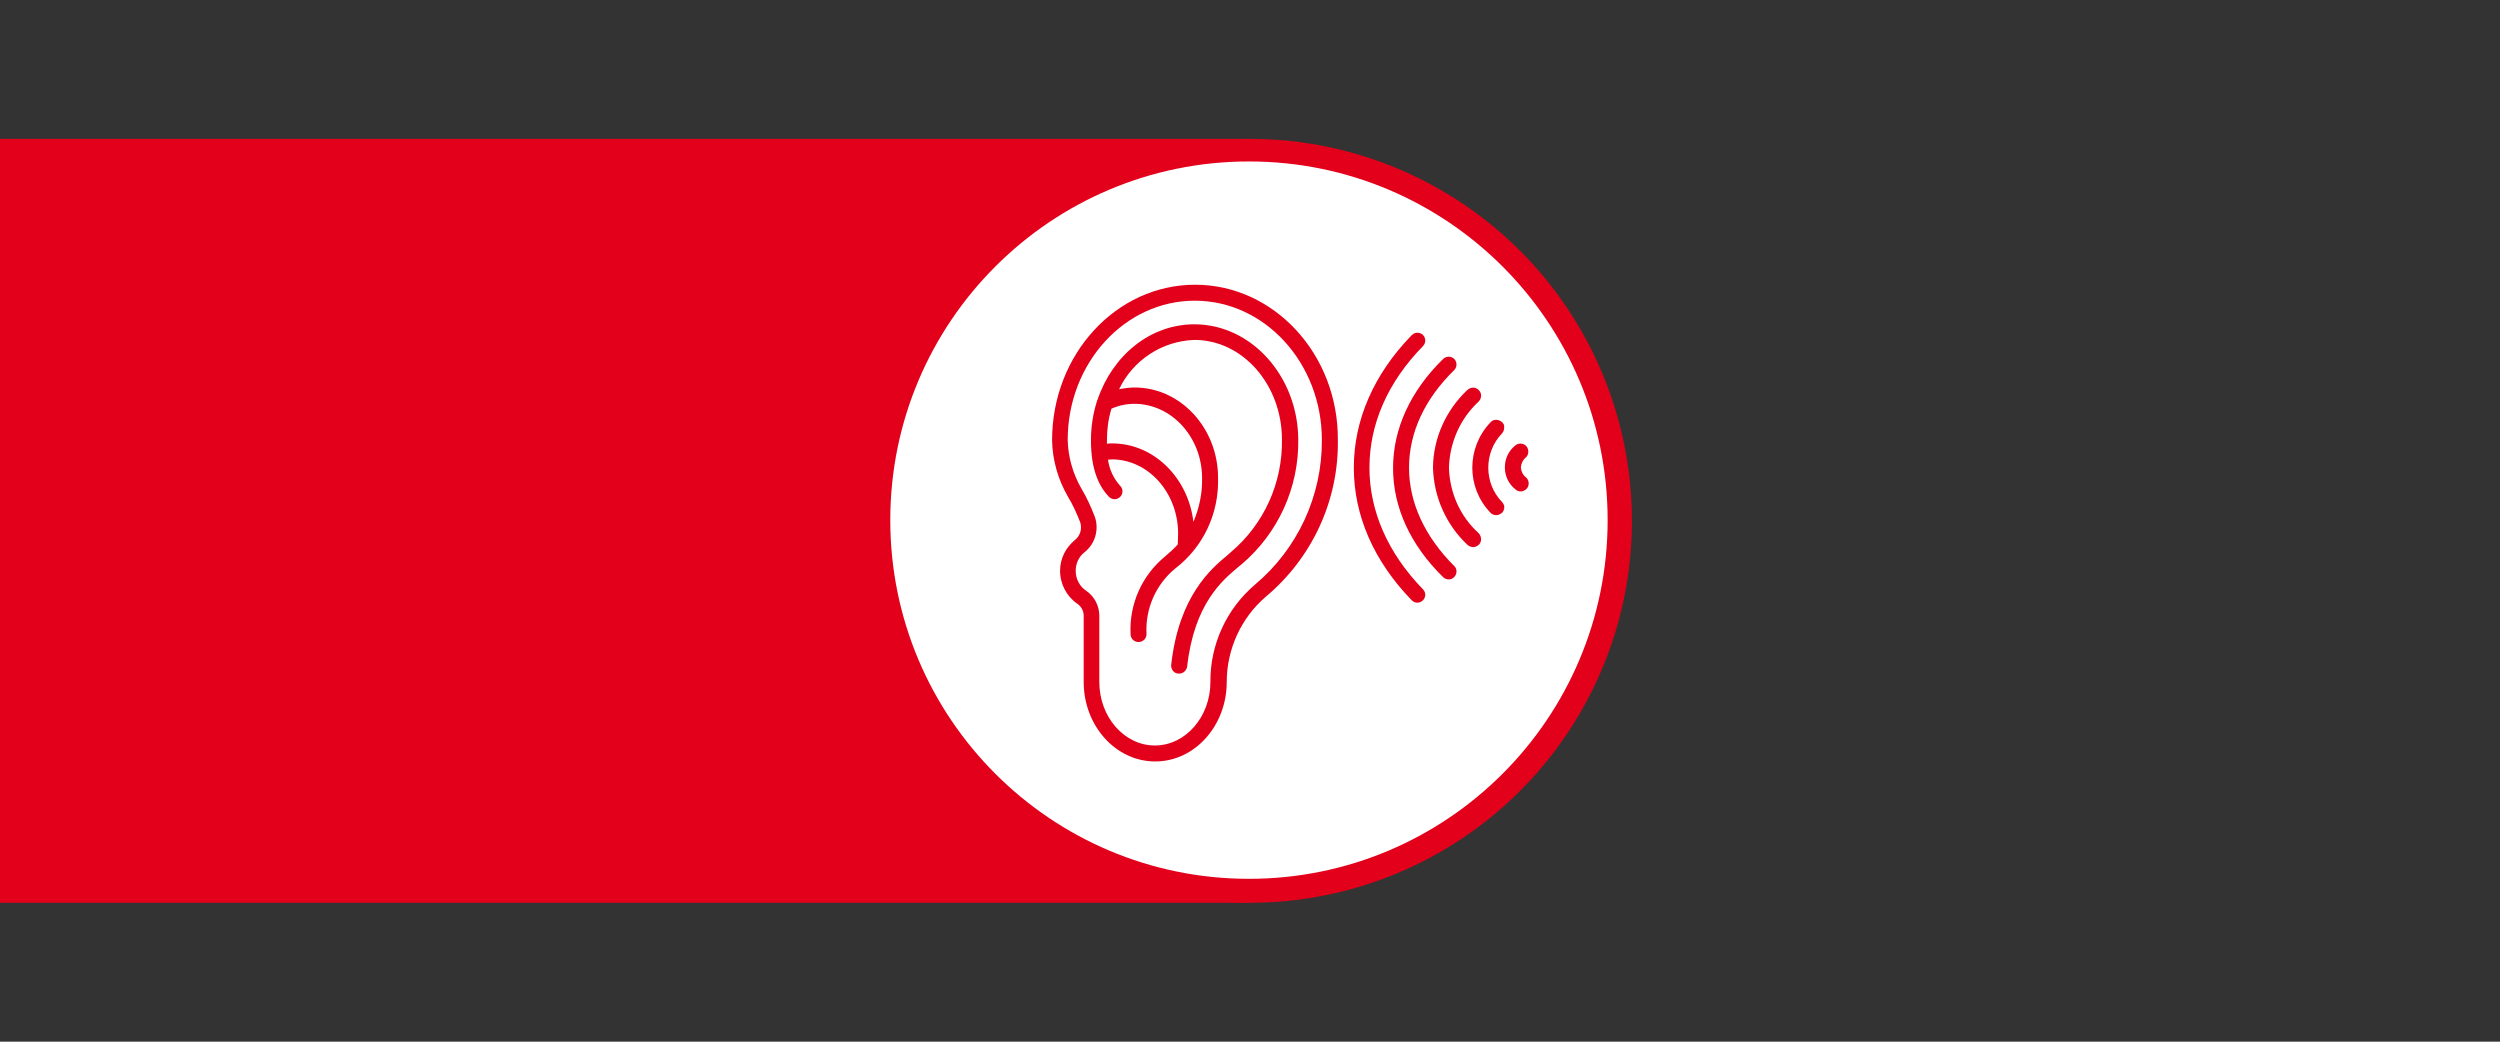 <?xml version="1.0" encoding="utf-8"?>
<!-- Generator: Adobe Illustrator 27.4.1, SVG Export Plug-In . SVG Version: 6.00 Build 0)  -->
<svg version="1.1" id="Ebene_1" xmlns="http://www.w3.org/2000/svg" xmlns:xlink="http://www.w3.org/1999/xlink" x="0px" y="0px"
	 viewBox="0 0 720 300" style="enable-background:new 0 0 720 300;" xml:space="preserve">
<rect x="0" y="0" width="720" height="300" fill="#333333" stroke="none"/>
<style type="text/css">
	.st0{fill:#E3001B;}
	.st1{fill:#FFFFFF;}
	.st2{display:none;}
	.st3{display:inline;fill:#E3001B;}
	.st4{display:inline;}
	.st5{fill-rule:evenodd;clip-rule:evenodd;fill:#E3001B;}
</style>
<g>
	<circle class="st0" cx="360" cy="150" r="110"/>
</g>
<rect x="-1" y="40" class="st0" width="361" height="220"/>
<g>
	<circle class="st1" cx="359.7" cy="149.8" r="103.3"/>
</g>
<g id="Out_line" class="st2">
	<path class="st3" d="M392.7,136.2c-3.3-6-9.7-9.8-16.5-9.8h-6.8v-14.2h18.9c16.9,0,30.7-13.7,30.7-30.7c0-1.3-1.1-2.4-2.4-2.4
		H303.3c-1.3,0-2.4,1.1-2.4,2.4c0,16.9,13.7,30.7,30.7,30.7h18.9v14.2h-6.8c-6.9,0-13.2,3.7-16.5,9.8l-0.8,1.4
		c-13.6,24.8-20.7,52.6-20.8,80.9c0,1.3,1.1,2.4,2.4,2.4h103.9c1.3,0,2.4-1.1,2.4-2.4c0-28.3-7.2-56.1-20.8-80.9L392.7,136.2z
		 M305.8,83.9h108.4c-1.2,13.4-12.4,23.6-25.9,23.6h-56.7C318.3,107.5,307.1,97.3,305.8,83.9z M355.3,112.2h9.4v14.2h-9.4V112.2z
		 M310.4,216.1c0.4-26.7,7.3-52.8,20.2-76.2l0.8-1.4c2.5-4.5,7.2-7.3,12.4-7.3h32.4c5.2,0,9.9,2.8,12.4,7.3l0.8,1.4
		c12.8,23.4,19.8,49.5,20.2,76.2H310.4z"/>
	<path class="st3" d="M360,138.2c-19.6,0-35.4,15.9-35.4,35.4S340.4,209,360,209s35.4-15.9,35.4-35.4
		C395.4,154.1,379.5,138.2,360,138.2z M377.3,198.9l-2.3-4l-4.1,2.4l2.3,4c-3.4,1.6-7.1,2.6-10.9,2.9v-4.6h-4.7v4.6
		c-3.8-0.3-7.5-1.3-10.9-2.9l2.3-4l-4.1-2.4l-2.3,4c-3.1-2.1-5.8-4.8-8-8l4-2.3l-2.4-4.1l-4,2.3c-1.6-3.4-2.6-7.1-2.9-10.9h4.6v-4.7
		h-4.6c0.3-3.8,1.3-7.5,2.9-10.9l4,2.3l2.4-4.1l-4-2.3c2.1-3.1,4.8-5.8,8-8l2.3,4l4.1-2.4l-2.3-4c3.4-1.6,7.1-2.6,10.9-2.9v4.6h4.7
		V143c3.8,0.3,7.5,1.3,10.9,2.9l-2.3,4l4.1,2.4l2.3-4c3.1,2.1,5.8,4.8,8,8l-4,2.3l2.4,4.1l4-2.3c1.6,3.4,2.6,7.1,2.9,10.9H386v4.7
		h4.6c-0.3,3.8-1.3,7.5-2.9,10.9l-4-2.3l-2.4,4.1l4,2.3C383.2,194.1,380.5,196.8,377.3,198.9z"/>
	<path class="st3" d="M362.4,166.9v-12.2h-4.7v12.2c-3.7,1.3-5.6,5.3-4.3,9c1.3,3.7,5.3,5.6,9,4.3c3.7-1.3,5.6-5.3,4.3-9
		C366,169.2,364.4,167.6,362.4,166.9z M360,176c-1.3,0-2.4-1.1-2.4-2.4c0-1.3,1.1-2.4,2.4-2.4s2.4,1.1,2.4,2.4
		C362.4,174.9,361.3,176,360,176z"/>
</g>
<g class="st2">
	<g class="st4">
		<g>
			<path class="st0" d="M402.3,130c-0.5-0.7-1.1-1.3-1.6-2c-4.8-6.1-7.2-13-9.3-19c-1.5-4.3-2.8-8-4.8-10.7
				c-5.2-7.3-24.9-10.2-29.2-10.1c-4.6,0.1-6.6,4.1-7.2,7.3c-1.4,0.4-3.2,1.2-4.8,2.9c-4.1,4.3,2.4,14.6,8.1,20.2
				c4.6,4.5,7.7,4.2,10.5,4.1c1.3-0.1,2.4-0.2,3.9,0.2c3.4,0.8,6.8,3.5,8.2,4.8c-1.3,23.2,2.5,34.6,4.2,39.6
				c-1.3-0.1-3.1-0.4-4.9-0.9c-10-18.5-30.7-16.1-37-14.9c-9-13.8-24.3-18.4-35.9-18c-10.8,0.3-17.6-0.3-17.6-0.3
				c-1.1-0.1-2.2,0.6-2.6,1.7c-0.3,1-8.4,25.2,1.4,48.8c9.5,22.9,20.9,41.7,21,41.9c0.5,0.8,1.3,1.2,2.1,1.2c0.4,0,0.9-0.1,1.3-0.4
				c11.2-6.7,16-15.5,17.8-19.9c22.3,8.7,46.1,5.6,62.5,1.2c18.3-4.8,31-11.8,31.5-12.1c0.7-0.4,1.1-1.1,1.2-1.8
				C425.7,159.7,411.1,141.1,402.3,130z M416.5,191.7c-7.6,3.9-52.9,25.6-91,9.1c-0.7-0.3-1.4-0.3-2.1,0.1c-0.7,0.3-1.1,0.9-1.3,1.6
				c0,0.1-2.8,10.4-14.3,18.2c-3.2-5.5-11.9-21-19.4-39.1c-7.6-18.3-3.4-37.6-1.8-43.5c2.9,0.2,8.5,0.5,16.3,0.2
				c10.6-0.4,24.7,4,32.4,17.1c0.6,1,1.7,1.4,2.8,1.1c0.2-0.1,23.9-6.5,33.6,13c0.3,0.6,0.9,1.1,1.6,1.3c9.9,2.5,11.3,0.9,12,0.1
				c1.3-1.4,0.7-3-0.1-5.3c-1.6-4.7-5.4-15.8-3.9-38.9c0-0.7-0.2-1.4-0.7-1.9c-0.2-0.2-5.4-5.5-11.4-6.9c-2.2-0.5-3.9-0.4-5.3-0.3
				c-2.4,0.2-3.7,0.3-6.7-2.7c-5.4-5.2-8.3-11.7-7.9-13.3c1.5-1.5,3.4-1.6,3.5-1.6c1.3,0,2.4-1.1,2.4-2.4c0,0,0.1-4.4,2.6-4.5
				c0.1,0,0.2,0,0.3,0c5.5,0,21.4,3.4,24.7,8c1.5,2.1,2.7,5.5,4.1,9.4c2.2,6.1,4.8,13.6,10.1,20.4c0.5,0.6,1,1.3,1.6,2
				C407.1,144.1,420.2,160.7,416.5,191.7z"/>
		</g>
	</g>
	<g class="st4">
		<g>
			<path class="st0" d="M409.5,74.1c-1-1-2.5-1-3.5,0L391.1,89c-1,1-1,2.5,0,3.5c0.5,0.5,1.1,0.7,1.7,0.7s1.3-0.2,1.7-0.7l14.8-14.8
				C410.4,76.7,410.4,75.1,409.5,74.1z"/>
		</g>
	</g>
	<g class="st4">
		<g>
			<path class="st0" d="M427.4,94.8c-0.5-1.3-1.9-1.9-3.2-1.4l-24.7,9.9c-1.3,0.5-1.9,1.9-1.4,3.2c0.4,1,1.3,1.6,2.3,1.6
				c0.3,0,0.6-0.1,0.9-0.2L426,98C427.2,97.5,427.9,96,427.4,94.8z"/>
		</g>
	</g>
	<g class="st4">
		<g>
			<path class="st0" d="M430,117.6c-0.2-1.4-1.4-2.3-2.8-2.1l-19.8,2.5c-1.4,0.2-2.3,1.4-2.1,2.8c0.2,1.3,1.2,2.2,2.5,2.2
				c0.1,0,0.2,0,0.3,0l19.8-2.5C429.2,120.2,430.1,119,430,117.6z"/>
		</g>
	</g>
	<g class="st4">
		<g>
			<path class="st0" d="M377.7,185.9c-0.7-1.2-2.3-1.5-3.4-0.8c-18,11.2-43.8-11.9-44-12.1c-1-0.9-2.6-0.8-3.5,0.2
				c-0.9,1-0.8,2.6,0.2,3.5c0.3,0.3,7.2,6.5,16.6,11.2c7,3.5,13.6,5.3,19.5,5.3c5.1,0,9.7-1.3,13.8-3.8
				C378,188.6,378.4,187.1,377.7,185.9z"/>
		</g>
	</g>
	<g class="st4">
		<g>
			<path class="st0" d="M343.1,161.4l-6.3-12.4c-0.6-1.2-2.1-1.7-3.3-1.1s-1.7,2.1-1.1,3.3l6.3,12.4c0.4,0.9,1.3,1.3,2.2,1.3
				c0.4,0,0.8-0.1,1.1-0.3C343.3,164.1,343.7,162.6,343.1,161.4z"/>
		</g>
	</g>
	<g class="st4">
	</g>
	<g class="st4">
	</g>
	<g class="st4">
	</g>
	<g class="st4">
	</g>
	<g class="st4">
	</g>
	<g class="st4">
	</g>
	<g class="st4">
	</g>
	<g class="st4">
	</g>
	<g class="st4">
	</g>
	<g class="st4">
	</g>
	<g class="st4">
	</g>
	<g class="st4">
	</g>
	<g class="st4">
	</g>
	<g class="st4">
	</g>
	<g class="st4">
	</g>
</g>
<g class="st2">
	<g class="st4">
		<g>
			<path class="st0" d="M396.1,114.4c-1.4,0-2.6,1.2-2.6,2.6c0,1.4,1.2,2.6,2.6,2.6s2.6-1.2,2.6-2.6
				C398.7,115.6,397.5,114.4,396.1,114.4z"/>
		</g>
	</g>
	<g class="st4">
		<g>
			<path class="st0" d="M385.6,124.8c-1.4,0-2.6,1.2-2.6,2.6c0,1.4,1.2,2.6,2.6,2.6s2.6-1.2,2.6-2.6
				C388.2,126,387,124.8,385.6,124.8z"/>
		</g>
	</g>
	<g class="st4">
		<g>
			<path class="st0" d="M375.1,109.1c-1.4,0-2.6,1.2-2.6,2.6c0,1.4,1.2,2.6,2.6,2.6s2.6-1.2,2.6-2.6
				C377.8,110.3,376.6,109.1,375.1,109.1z"/>
		</g>
	</g>
	<g class="st4">
		<g>
			<path class="st0" d="M364.7,201.2c-1.4,0-2.6,1.2-2.6,2.6s1.2,2.6,2.6,2.6s2.6-1.2,2.6-2.6S366.1,201.2,364.7,201.2z"/>
		</g>
	</g>
	<g class="st4">
		<g>
			<path class="st0" d="M414.3,121.1c-0.3-5.8-2.7-11.2-6.9-15.4c-3.9-3.9-8.9-6.2-14.3-6.8c0.2-0.9,0.3-1.8,0.3-2.7
				c0-7.2-5.9-13.1-13.1-13.1c-6.4,0-11.7,4.6-12.9,10.7c-1-0.2-1.9-0.2-2.8-0.2c-10.1,0-18.3,8.2-18.3,18.3c0,0,0,0.1,0,0.1
				l0.1,2.5h-7.8c-4,0-7.5,3-7.9,6.9c-0.4,3.8,1.9,7.1,5.2,8.3v24.9c-0.2,0.4-25.1,51.1-25.1,51.2c0,0,0,0,0,0.1
				c-2.4,5.2,1.4,11.1,7.1,11.1h62.2c5.7,0,9.5-5.9,7.1-11.1c0,0,0,0,0-0.1c0,0-25.1-51.1-25.1-51.2v-24.9c0.4-0.1,0.7-0.3,1-0.5
				c2.7,8.8,10.5,15.5,20,16.5c1.3,12.1,11.8,21.5,24.4,21c12-0.5,21.8-10.1,22.5-22.1C430.6,134,424.1,124.5,414.3,121.1z
				 M363.7,169.9l18.8,38.2c0.8,1.7-0.5,3.7-2.4,3.7h-62.2c-1.9,0-3.2-1.9-2.4-3.7l18.8-38.2H363.7z M359.5,125h-5.1
				c-1.3,0-2.5,0.9-2.7,2.2c-0.2,1.6,1,3,2.6,3h2.6v25.1c0,0.4,0.1,0.8,0.3,1.2l4.1,8.3h-24.3l4.1-8.3c0.2-0.4,0.3-0.8,0.3-1.2
				v-25.1h2.5c1.3,0,2.5-0.9,2.7-2.2c0.2-1.6-1-3-2.6-3h-5.1c-1.3,0-2.5-0.9-2.7-2.2c-0.2-1.6,1-3,2.6-3h20.8c1.3,0,2.5,0.9,2.7,2.2
				C362.3,123.6,361,125,359.5,125z M407.1,161.6c-10.3,0.3-18.8-8-18.8-18.3c0-1.5-1.2-2.6-2.6-2.6c-10.1,0-18.3-8.2-18.3-18.3
				c0-4.3-3.5-7.8-7.8-7.8h-7.8l-0.1-2.7c0-7.2,5.9-13,13.1-13c1.4,0,2.9,0.3,4.4,0.8c1.8,0.7,3.7-0.8,3.5-2.7
				c-0.5-4.9,3.4-8.6,7.8-8.6c4.3,0,7.8,3.5,7.8,7.8c0,1.4-0.4,2.7-1.1,3.9c-0.3,0.5-0.5,1.2-0.4,1.8c0.2,1.4,1.5,2.3,2.8,2.2
				c5.3-0.4,10.5,1.6,14.3,5.3c7.2,7.2,7.1,18.7,0,25.8c-0.9,0.9-1.1,2.4-0.3,3.4c1,1.3,2.9,1.4,4,0.3c3.4-3.4,5.7-7.8,6.5-12.4
				c6.9,3.1,11.3,10.1,10.8,18C424.2,153.9,416.4,161.3,407.1,161.6z"/>
		</g>
	</g>
	<g class="st4">
		<g>
			<path class="st0" d="M349,175c-4.3,0-7.8,3.5-7.8,7.8s3.5,7.8,7.8,7.8s7.8-3.5,7.8-7.8S353.3,175,349,175z M349,185.5
				c-1.4,0-2.6-1.2-2.6-2.6c0-1.4,1.2-2.6,2.6-2.6s2.6,1.2,2.6,2.6C351.6,184.3,350.4,185.5,349,185.5z"/>
		</g>
	</g>
	<g class="st4">
		<g>
			<path class="st0" d="M419.6,83c-5.8,0-10.5,4.7-10.5,10.5c0,5.8,4.7,10.5,10.5,10.5s10.5-4.7,10.5-10.5
				C430.1,87.7,425.4,83,419.6,83z M419.6,98.7c-2.9,0-5.2-2.3-5.2-5.2c0-2.9,2.3-5.2,5.2-5.2c2.9,0,5.2,2.3,5.2,5.2
				C424.8,96.3,422.5,98.7,419.6,98.7z"/>
		</g>
	</g>
	<g class="st4">
		<g>
			<path class="st0" d="M354.2,201.3h-15.6c-1.3,0-2.5,0.9-2.7,2.2c-0.2,1.6,1,3,2.6,3h15.6c1.3,0,2.5-0.9,2.7-2.2
				C357,202.7,355.8,201.3,354.2,201.3z"/>
		</g>
	</g>
	<g class="st4">
	</g>
	<g class="st4">
	</g>
	<g class="st4">
	</g>
	<g class="st4">
	</g>
	<g class="st4">
	</g>
	<g class="st4">
	</g>
	<g class="st4">
	</g>
	<g class="st4">
	</g>
	<g class="st4">
	</g>
	<g class="st4">
	</g>
	<g class="st4">
	</g>
	<g class="st4">
	</g>
	<g class="st4">
	</g>
	<g class="st4">
	</g>
	<g class="st4">
	</g>
</g>
<g class="st2">
	<g id="Layer_x0020_1_00000130613666696550932890000017082709349615943354_" class="st4">
		<g id="_407819936_00000043440756797360037790000013033854942019323829_">
			<g>
				<g>
					<path class="st5" d="M348.5,171c-8,0-14.3-6.4-14.3-14.4c0-7.9,6.4-14.3,14.3-14.3c7.8,0,14.3,6.4,14.3,14.3
						C362.8,164.7,356.3,171,348.5,171z M348.5,146.2c-5.7,0-10.4,4.7-10.4,10.4c0,5.8,4.7,10.5,10.4,10.5c5.6,0,10.3-4.7,10.3-10.5
						C358.8,150.9,354.2,146.2,348.5,146.2z"/>
				</g>
				<g>
					<path class="st5" d="M353.5,185.2h-10.1c-1.1,0-2-0.9-2-2v-4.7c-1.4-0.5-2.7-1-4-1.6l-3.4,3.4c-0.3,0.3-0.9,0.6-1.3,0.6
						c-0.6,0-1-0.2-1.4-0.6l-6.8-6.9c-0.8-0.8-0.8-2,0-2.8l3.3-3.3c-0.6-1.3-1.2-2.6-1.7-3.9h-4.7c-1.1,0-2-0.9-2-2V152
						c0-1.1,0.9-2,2-2h4.7c0.5-1.4,1-2.7,1.7-3.9l-3.3-3.3c-0.8-0.7-0.8-1.9,0-2.7l6.8-6.8c0.3-0.3,0.9-0.6,1.4-0.6
						c0.6,0,1,0.2,1.3,0.6l3.4,3.3c1.2-0.6,2.6-1.2,4-1.6v-4.7c0-1.1,0.9-2,2-2h10.1c1.1,0,2,0.9,2,2v4.8c1.4,0.4,2.6,1,4,1.6
						l3.2-3.3c0.3-0.3,0.9-0.6,1.4-0.6c0.6,0,1,0.2,1.3,0.6l6.9,6.9c0.4,0.3,0.6,0.9,0.6,1.3c0,0.6-0.2,1-0.6,1.4l-3.3,3.4
						c0.6,1.2,1.2,2.6,1.7,3.8h4.7c1.1,0,2,0.9,2,2v9.4c0,1.1-0.9,2-2,2h-4.7c-0.5,1.3-1,2.6-1.7,3.8l3.3,3.4c0.8,0.8,0.8,2,0,2.8
						l-6.9,6.8c-0.3,0.4-0.9,0.6-1.3,0.6c-0.6,0-1-0.2-1.4-0.6l-3.3-3.3c-1.4,0.6-2.6,1.2-3.9,1.7v4.6
						C355.4,184.4,354.6,185.2,353.5,185.2z M345.1,181.7h6.1v-4.2c0-0.9,0.6-1.7,1.4-1.9c2-0.4,3.9-1.4,5.8-2.3
						c0.8-0.5,1.8-0.3,2.3,0.3l2.9,3.1l4.2-4.2l-3-3c-0.6-0.6-0.7-1.7-0.2-2.5c1-1.6,1.8-3.5,2.3-5.6c0.2-0.9,1-1.5,1.8-1.5h4.3
						v-6.3h-4.3c-0.9,0-1.7-0.7-1.8-1.6c-0.5-2-1.3-3.8-2.3-5.5c-0.6-0.8-0.5-1.8,0.2-2.5l3-3l-4.1-4.1l-2.9,3
						c-0.6,0.6-1.6,0.8-2.4,0.3c-1.8-1.1-3.7-1.8-5.7-2.3c-0.9-0.2-1.5-1-1.5-1.9v-4.3h-5.6v4.3c0,1-0.7,1.7-1.7,1.9
						c-2.1,0.5-4,1.2-5.7,2.3c-0.8,0.6-1.8,0.5-2.6-0.2l-3.1-3l-4.2,4.1l3.1,3c0.7,0.6,0.8,1.6,0.2,2.3c-1.1,1.7-1.8,3.5-2.4,5.6
						c-0.2,1-1.1,1.5-2,1.5H323v6.3h4.2c0.9,0,1.7,0.6,1.9,1.5c0.6,2,1.3,3.9,2.3,5.6c0.4,0.8,0.3,1.9-0.2,2.3l-3,3.1l4.1,4.1l3-3
						c0.7-0.7,1.7-0.8,2.4-0.3c1.6,1,3.5,1.8,5.6,2.3c0.9,0.2,1.5,1,1.5,1.9v4.4H345.1z"/>
				</g>
			</g>
			<g>
				<path class="st5" d="M424,205H302c-1.1-0.4-2-1.2-2-2.4s0.9-2,2-1.9h119.7v-88.2h-11.5c-0.9,0-1.7-0.6-2-1.4
					c-0.4-1.5,0.6-2.8,2.1-2.8H424c1.1,0,2,0.9,2,2v92.2C426,202.6,425.2,204.6,424,205z M392.6,112.6h-83.2c-0.9,0-1.8-0.6-2-1.5
					c-0.4-1.5,0.6-2.8,1.9-2.8h83.2c0.9,0,1.8,0.6,2,1.5C394.9,111.3,393.9,112.6,392.6,112.6z"/>
			</g>
			<g>
				<path class="st5" d="M302.2,206.1c-12.4,0-21.3-15.9-7.3-28.1c0.4-0.4,1-0.6,1.6-0.6l14.2,0c0.1,0,0.2,0,0.2,0.1
					c2.3,1.7,1,4.2-0.9,4.2h-7.8c-5.5,0-10.2,4.7-10.2,10.2c0,6,5.2,10.8,11.3,10.1c0.1,0,0.3,0,0.3,0.2
					C305.2,204.6,304,206.1,302.2,206.1z"/>
			</g>
			<g>
				<path class="st5" d="M290.5,193.2c-1.1,0-2-1-2-2v-78.8c0-10.1,18.3-18.1,18.3-18.1h2.5c0,0,2,0.7,2.5,1.8v83.6
					c-0.4,1.1-1.3,2-2.5,2s-2-0.9-1.8-2v-82h-0.7c0,0-14.3,6.7-14.1,14.6v78.8C292.5,192.2,291.6,193.2,290.5,193.2z"/>
			</g>
			<g>
				<path class="st5" d="M411.3,159.1h-18.6c-1.1,0-2-0.9-2-2V93.4c0-1,0.9-1.9,2-1.9h18.6c1.1,0,2,0.9,2,1.9v63.9
					C413.3,158.3,412.4,159.1,411.3,159.1z M394.3,155.6h14.8V95.7h-14.8V155.6z"/>
			</g>
			<g>
				<path class="st5" d="M411.3,95h-18.6c-1.1,0-2-0.9-2-2v-0.4c0-5.4,3.6-10.2,8.8-11.4c7.2-1.7,13.8,4,13.8,11.2v0.6
					C413.3,94.2,412.4,95,411.3,95z M394.6,91.4h14.7c-0.7-3.5-3.7-6.2-7.4-6.2C398.3,85.2,395.3,88,394.6,91.4z"/>
			</g>
			<g>
				<path class="st5" d="M402,188.7c-0.8,0-1.5-0.5-1.8-1.3l-9.4-24.1c-0.1-0.2-0.1-0.5-0.1-0.6v-5.1c0-1.1,0.9-2,2-2h18.5
					c1.1,0,2,0.9,2,2v5.1c0,0.2,0,0.4-0.1,0.6l-9.4,24.1C403.5,188.2,402.8,188.7,402,188.7z M394.3,161.9l7.4,19.2l7.4-19.2v-2.7
					h-14.8V161.9z"/>
			</g>
			<g>
				<path class="st5" d="M397.8,177.7c-0.7,0-1.5-0.4-1.8-1.2c-0.4-1,0.1-2.1,1.1-2.6c1.5-0.6,3.2-1,5-1c1.7,0,3.4,0.2,4.9,0.7
					c1,0.3,1.6,1.5,1.3,2.5c-0.4,1-1.5,1.5-2.5,1.2c-1.2-0.5-2.3-0.6-3.5-0.6c-1.3,0-2.5,0.2-3.5,0.6
					C398.3,177.6,398.1,177.7,397.8,177.7z"/>
			</g>
			<g>
				<path class="st5" d="M405.5,152.2c-1.2,0-2.1-0.9-2.1-2v-49.4c0-0.9,0.6-1.8,1.5-2c1.5-0.4,2.8,0.6,2.8,1.9v49.5
					C407.6,151.3,406.6,152.2,405.5,152.2z"/>
			</g>
			<g>
				<path class="st5" d="M396.4,150v-49.2c0-0.9,0.6-1.8,1.5-2c1.5-0.4,2.8,0.6,2.8,1.9v49.5c-0.1,1.5-1.7,2.5-3.2,1.7
					C396.8,151.5,396.4,150.8,396.4,150z"/>
			</g>
		</g>
	</g>
</g>
<g>
	<g id="Page-1_00000052823815513420504800000010073756016886360498_">
		<g id="_x30_96---Listening_00000163788511350216498530000005637355707382542523_">
			<path id="Shape_00000166638735866916797790000008987930245759581617_" class="st0" d="M344.2,82c-22.7,0-41.2,20-41.2,44.8
				c0.1,5.7,1.7,11.3,4.6,16.3c1.4,2.3,2.5,4.8,3.5,7.3c0.6,1.9,0,3.9-1.5,5.1c-2.7,2.2-4.3,5.4-4.3,8.9c0,3.8,1.9,7.4,5,9.5
				c1.1,0.8,1.8,2,1.8,3.4v19.1c0,12.6,9.2,22.9,20.6,22.9s20.6-10.3,20.6-22.9c0-9.4,4.1-18.4,11.2-24.5
				c13.4-11.2,21.1-27.8,20.8-45.3C385.4,102,366.9,82,344.2,82L344.2,82z M361.4,168.4c-8.2,7-12.9,17.3-12.8,28
				c0,10.1-7.2,18.3-16,18.3c-8.8,0-16-8.2-16-18.3v-19.1c0-2.8-1.4-5.5-3.7-7.1c-2-1.3-3.1-3.5-3.1-5.8c0-2.1,0.9-4.1,2.6-5.4
				c3-2.4,4.2-6.5,2.9-10.2c-1.1-2.8-2.3-5.5-3.8-8c-2.5-4.3-3.9-9.2-4-14.1c0-22.1,16.4-40.1,36.6-40.1c20.2,0,36.6,18,36.6,40.1
				C380.8,142.8,373.7,158.1,361.4,168.4z"/>
			<path id="Shape_00000168110610437266437200000016279046069233144758_" class="st0" d="M344,93.4c-12.8,0-23.6,9-27.9,21.7
				c0,0.1-0.1,0.1-0.1,0.2c-1.2,3.7-1.8,7.5-1.8,11.4c0,2.7,0,11.1,5.2,16.4c0.9,0.9,2.3,0.9,3.2,0s0.9-2.3,0-3.2
				c-1.9-2.1-3.1-4.7-3.5-7.5c0.4,0,0.7-0.1,1.1-0.1c10.5,0,19.1,9.6,19.1,21.4c0,1.1-0.1,2.1-0.1,3.1c-1.1,1.2-2.4,2.4-3.6,3.4
				c-6.7,5.5-10.4,13.7-10,22.4c0,1.3,1,2.3,2.3,2.3s2.3-1,2.3-2.3c-0.4-7.3,2.7-14.3,8.3-18.9c8.1-6.2,12.6-15.9,12.3-26.1
				c0-14.3-10.8-26-24-26c-1.5,0-3,0.2-4.5,0.5c4-8.4,12.4-13.9,21.7-14.2c13.9,0,25.2,12.9,25.2,28.7c0.2,12.5-5.2,24.4-14.7,32.4
				c-0.3,0.3-0.7,0.6-1,0.9c-4.6,3.8-14,11.7-16.2,31.6c-0.1,1.3,0.8,2.4,2,2.5c0.1,0,0.2,0,0.3,0c1.2,0,2.1-0.9,2.3-2
				c2-18.1,10.2-24.9,14.6-28.6c0.4-0.3,0.8-0.7,1.1-0.9c10.5-8.9,16.5-22.1,16.3-35.9C373.8,108.4,360.4,93.4,344,93.4L344,93.4z
				 M326.7,116.3c10.7,0,19.5,9.6,19.5,21.4c0.1,4.3-0.8,8.6-2.5,12.6c-1.5-12.7-11.4-22.6-23.4-22.6c-0.5,0-1,0-1.5,0.1
				c0-0.4,0-0.8,0-1.1c0-3.1,0.4-6.1,1.3-9C322.1,116.8,324.4,116.3,326.7,116.3z"/>
			<path id="Shape_00000018930417895151715000000005293674006974936705_" class="st0" d="M417.3,134.7c0.2-7.2,3.2-14.1,8.5-19
				c0.6-0.6,0.9-1.4,0.7-2.3c-0.2-0.8-0.9-1.5-1.7-1.7s-1.7,0.1-2.3,0.7c-6.1,5.8-9.7,13.8-9.8,22.2c0.2,8.4,3.7,16.4,9.8,22.2
				c0.6,0.6,1.4,0.9,2.3,0.7c0.8-0.2,1.5-0.8,1.7-1.7c0.2-0.8-0.1-1.7-0.7-2.3C420.5,148.7,417.5,141.9,417.3,134.7z"/>
			<path id="Shape_00000030455282153360572470000000380332058511066503_" class="st0" d="M432.5,121.5c-0.5-0.4-1-0.6-1.7-0.6
				c-0.6,0-1.2,0.3-1.6,0.8c-6.9,7.3-6.9,18.7,0,25.9c0.5,0.6,1.4,0.9,2.2,0.7c0.8-0.2,1.5-0.7,1.7-1.5c0.3-0.8,0.1-1.6-0.5-2.2
				c-5.3-5.5-5.3-14.3,0-19.8c0.4-0.5,0.6-1,0.6-1.7C433.3,122.5,433,121.9,432.5,121.5L432.5,121.5z"/>
			<path id="Shape_00000088854355006001235270000013511498541236046015_" class="st0" d="M439.6,128.5c-0.8-0.9-2.3-1-3.2-0.2
				c-1.9,1.5-3,3.8-3,6.3s1.1,4.8,3,6.3c0.6,0.6,1.5,0.8,2.3,0.5c0.8-0.3,1.4-0.9,1.5-1.7c0.2-0.8-0.1-1.7-0.7-2.2
				c-0.9-0.7-1.4-1.7-1.5-2.9c0.1-1.1,0.6-2.2,1.5-2.9C440.3,130.9,440.4,129.5,439.6,128.5L439.6,128.5z"/>
			<path id="Shape_00000098221453384873898330000014548061060921214336_" class="st0" d="M405.8,134.7c0-10.1,4.5-19.8,13-28.1
				c0.6-0.6,0.8-1.4,0.6-2.2s-0.8-1.4-1.6-1.6c-0.8-0.2-1.6,0-2.2,0.6c-9.4,9.2-14.4,20.1-14.4,31.4s5,22.2,14.4,31.4
				c0.9,0.9,2.4,0.9,3.2,0c0.9-0.9,0.9-2.4,0-3.2C410.3,154.5,405.8,144.7,405.8,134.7z"/>
			<path id="Shape_00000103981723565418590820000014400604998103204252_" class="st0" d="M394.4,134.7c0-12.6,5.3-24.7,15.4-35
				c0.6-0.6,0.8-1.4,0.6-2.2c-0.2-0.8-0.8-1.4-1.6-1.6s-1.6,0-2.2,0.6c-10.9,11.2-16.7,24.4-16.7,38.2s5.8,27,16.7,38.2
				c0.9,0.9,2.3,0.9,3.2,0s0.9-2.3,0-3.2C399.7,159.3,394.4,147.2,394.4,134.7z"/>
		</g>
	</g>
</g>
<g class="st2">
	<g class="st4">
		<g>
			<path class="st0" d="M366.1,92.4h-33.9v69.1c-7.3,5.5-11.3,14.4-10.4,23.8c1.3,13.1,12.3,23.3,25.4,23.8
				c15,0.5,27.4-11.5,27.4-26.4c0-7.4-3.1-14.4-8.5-19.4L366.1,92.4L366.1,92.4z M368.6,182.2c0,11.1-9,20.1-20.1,20.1
				c-11.1,0-20.1-9-20.1-20.1c0-6.8,3.4-13.1,9-16.8l1.4-0.9V98.4h21.2v67.4l1.1,0.9C365.9,170.5,368.6,176.2,368.6,182.2z"/>
			<path class="st0" d="M355,168.3v-49.6h-11.9v48.9c-6.5,2.3-11.1,8.8-10.4,16.4c0.7,7.3,6.4,13.4,13.7,14.3
				c9.4,1.1,17.5-6.4,17.5-15.7C363.9,176.3,360.2,170.9,355,168.3z"/>
			<polygon class="st0" points="400,109.4 400,98.4 394,98.4 394,109.4 382.2,109.4 382.2,115.3 394,115.3 394,127.2 400,127.2 
				400,115.3 411,115.3 411,109.4 			"/>
			<rect x="382.2" y="152.7" class="st0" width="28.8" height="5.9"/>
		</g>
	</g>
	<g class="st4">
	</g>
	<g class="st4">
	</g>
	<g class="st4">
	</g>
	<g class="st4">
	</g>
	<g class="st4">
	</g>
	<g class="st4">
	</g>
	<g class="st4">
	</g>
	<g class="st4">
	</g>
	<g class="st4">
	</g>
	<g class="st4">
	</g>
	<g class="st4">
	</g>
	<g class="st4">
	</g>
	<g class="st4">
	</g>
	<g class="st4">
	</g>
	<g class="st4">
	</g>
</g>
</svg>
